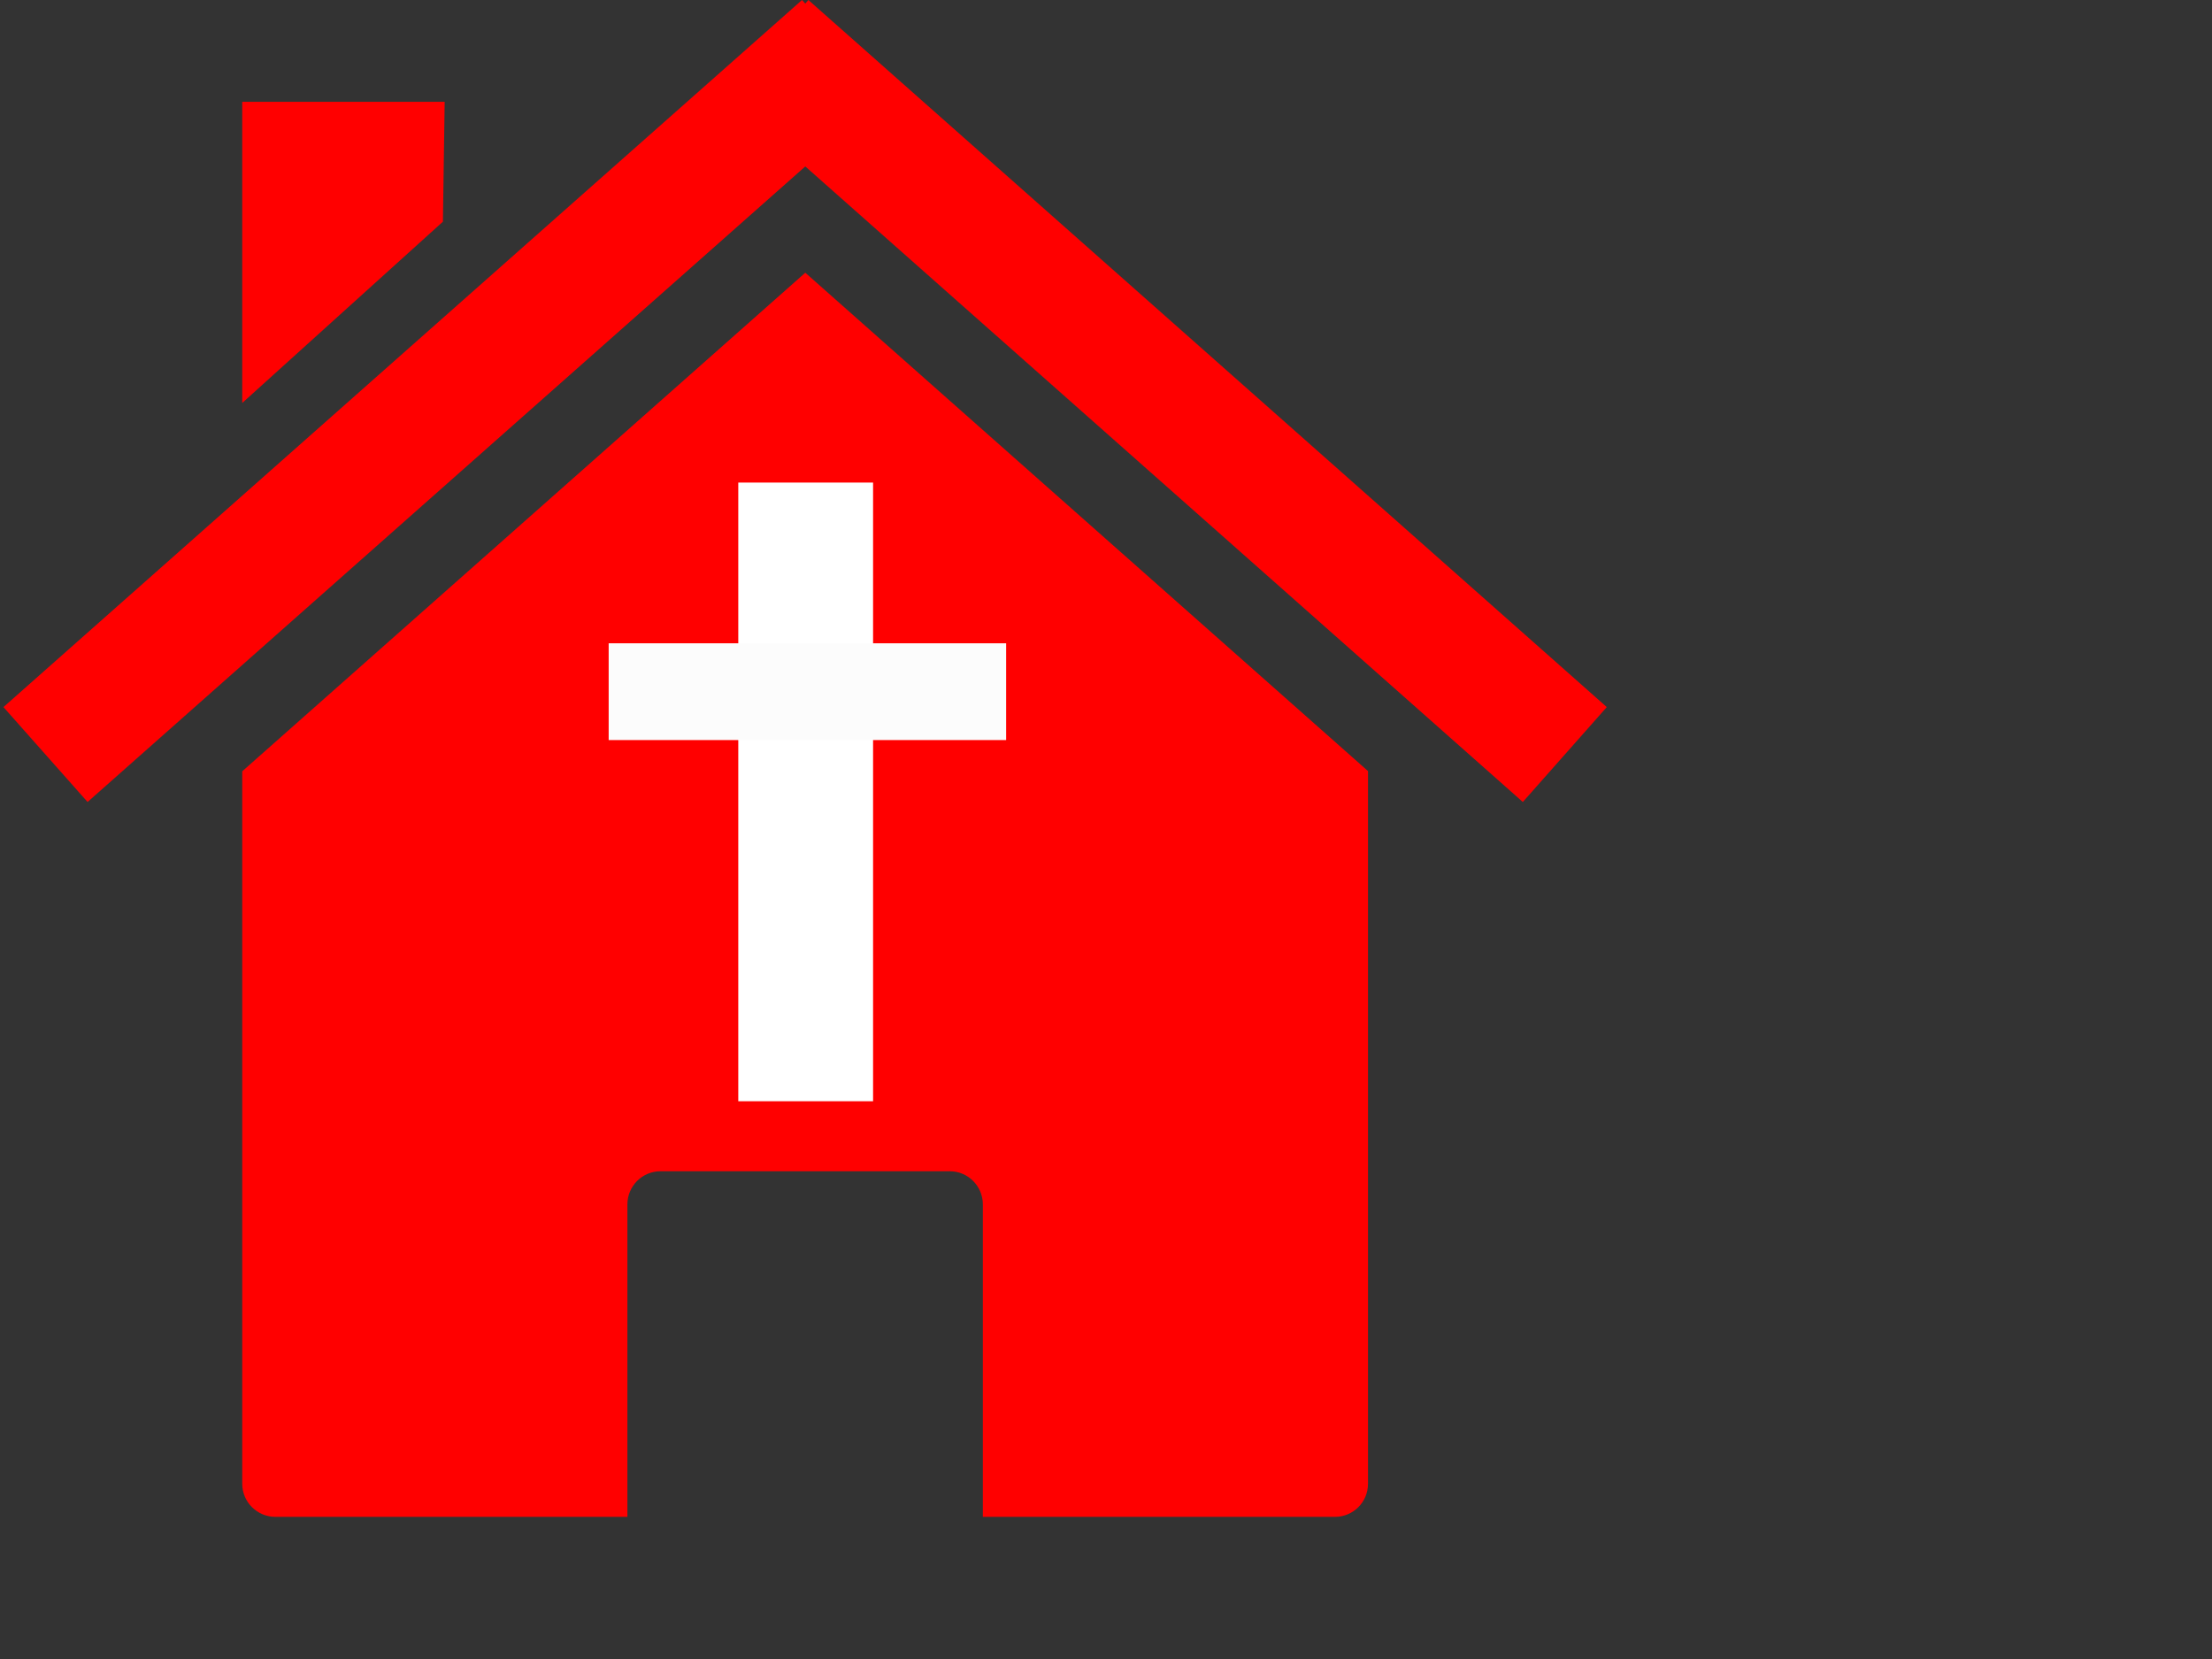 <?xml version="1.0"?><svg width="640" height="480" xmlns="http://www.w3.org/2000/svg">
 <rect width="100%" height="100%" fill="#333333" stroke="none"/>
 <title>Blue Church House</title>
 <g>
  <title>Layer 1</title>
  <g id="layer1">
   <path d="m395.806,223.096l0,0zm0,0l-162.812,-144.188l-162.906,144.25l0,206.125c0,5.323 4.302,9.594 9.625,9.594l101.813,0l0,-90.375c0,-5.323 4.27,-9.625 9.594,-9.625l83.656,0c5.323,0 9.594,4.302 9.594,9.625l0,90.375l101.844,0c5.323,0 9.594,-4.27 9.594,-9.594l0,-206.188zm-325.719,0.062l0,0z" id="rect2391" stroke-miterlimit="4" stroke-width="0.4" fill="#ff0000"/>
   <path d="m232.049,0l-231.049,204.584l24.338,27.457l207.656,-183.884l207.608,183.884l24.291,-27.457l-231.001,-204.584l-0.898,1.04l-0.945,-1.04l-0.001,0l0.001,0z" id="path2399" stroke-miterlimit="4" stroke-width="0.4" fill="#ff0000"/>
   <path d="m70.087,29.449l58.571,0l-0.51,34.691l-58.061,52.452l0,-87.143z" id="rect2404" stroke-miterlimit="4" stroke-width="0.4" fill="#ff0000"/>
  </g>
  <rect fill="#ffffff" stroke="#ffffff" stroke-width="5" x="216.107" y="142.123" width="34" height="174" id="svg_1"/>
  <rect id="svg_2" height="28" width="115" y="186.123" x="176.107" stroke-linecap="null" stroke-linejoin="null" stroke-dasharray="null" stroke-width="5" fill="#fcfcfc"/>
  <rect id="svg_3" height="2" width="0" y="177.123" x="-114.893" stroke-linecap="null" stroke-linejoin="null" stroke-dasharray="null" stroke-width="5" fill="#fcfcfc"/>
 </g>
</svg>